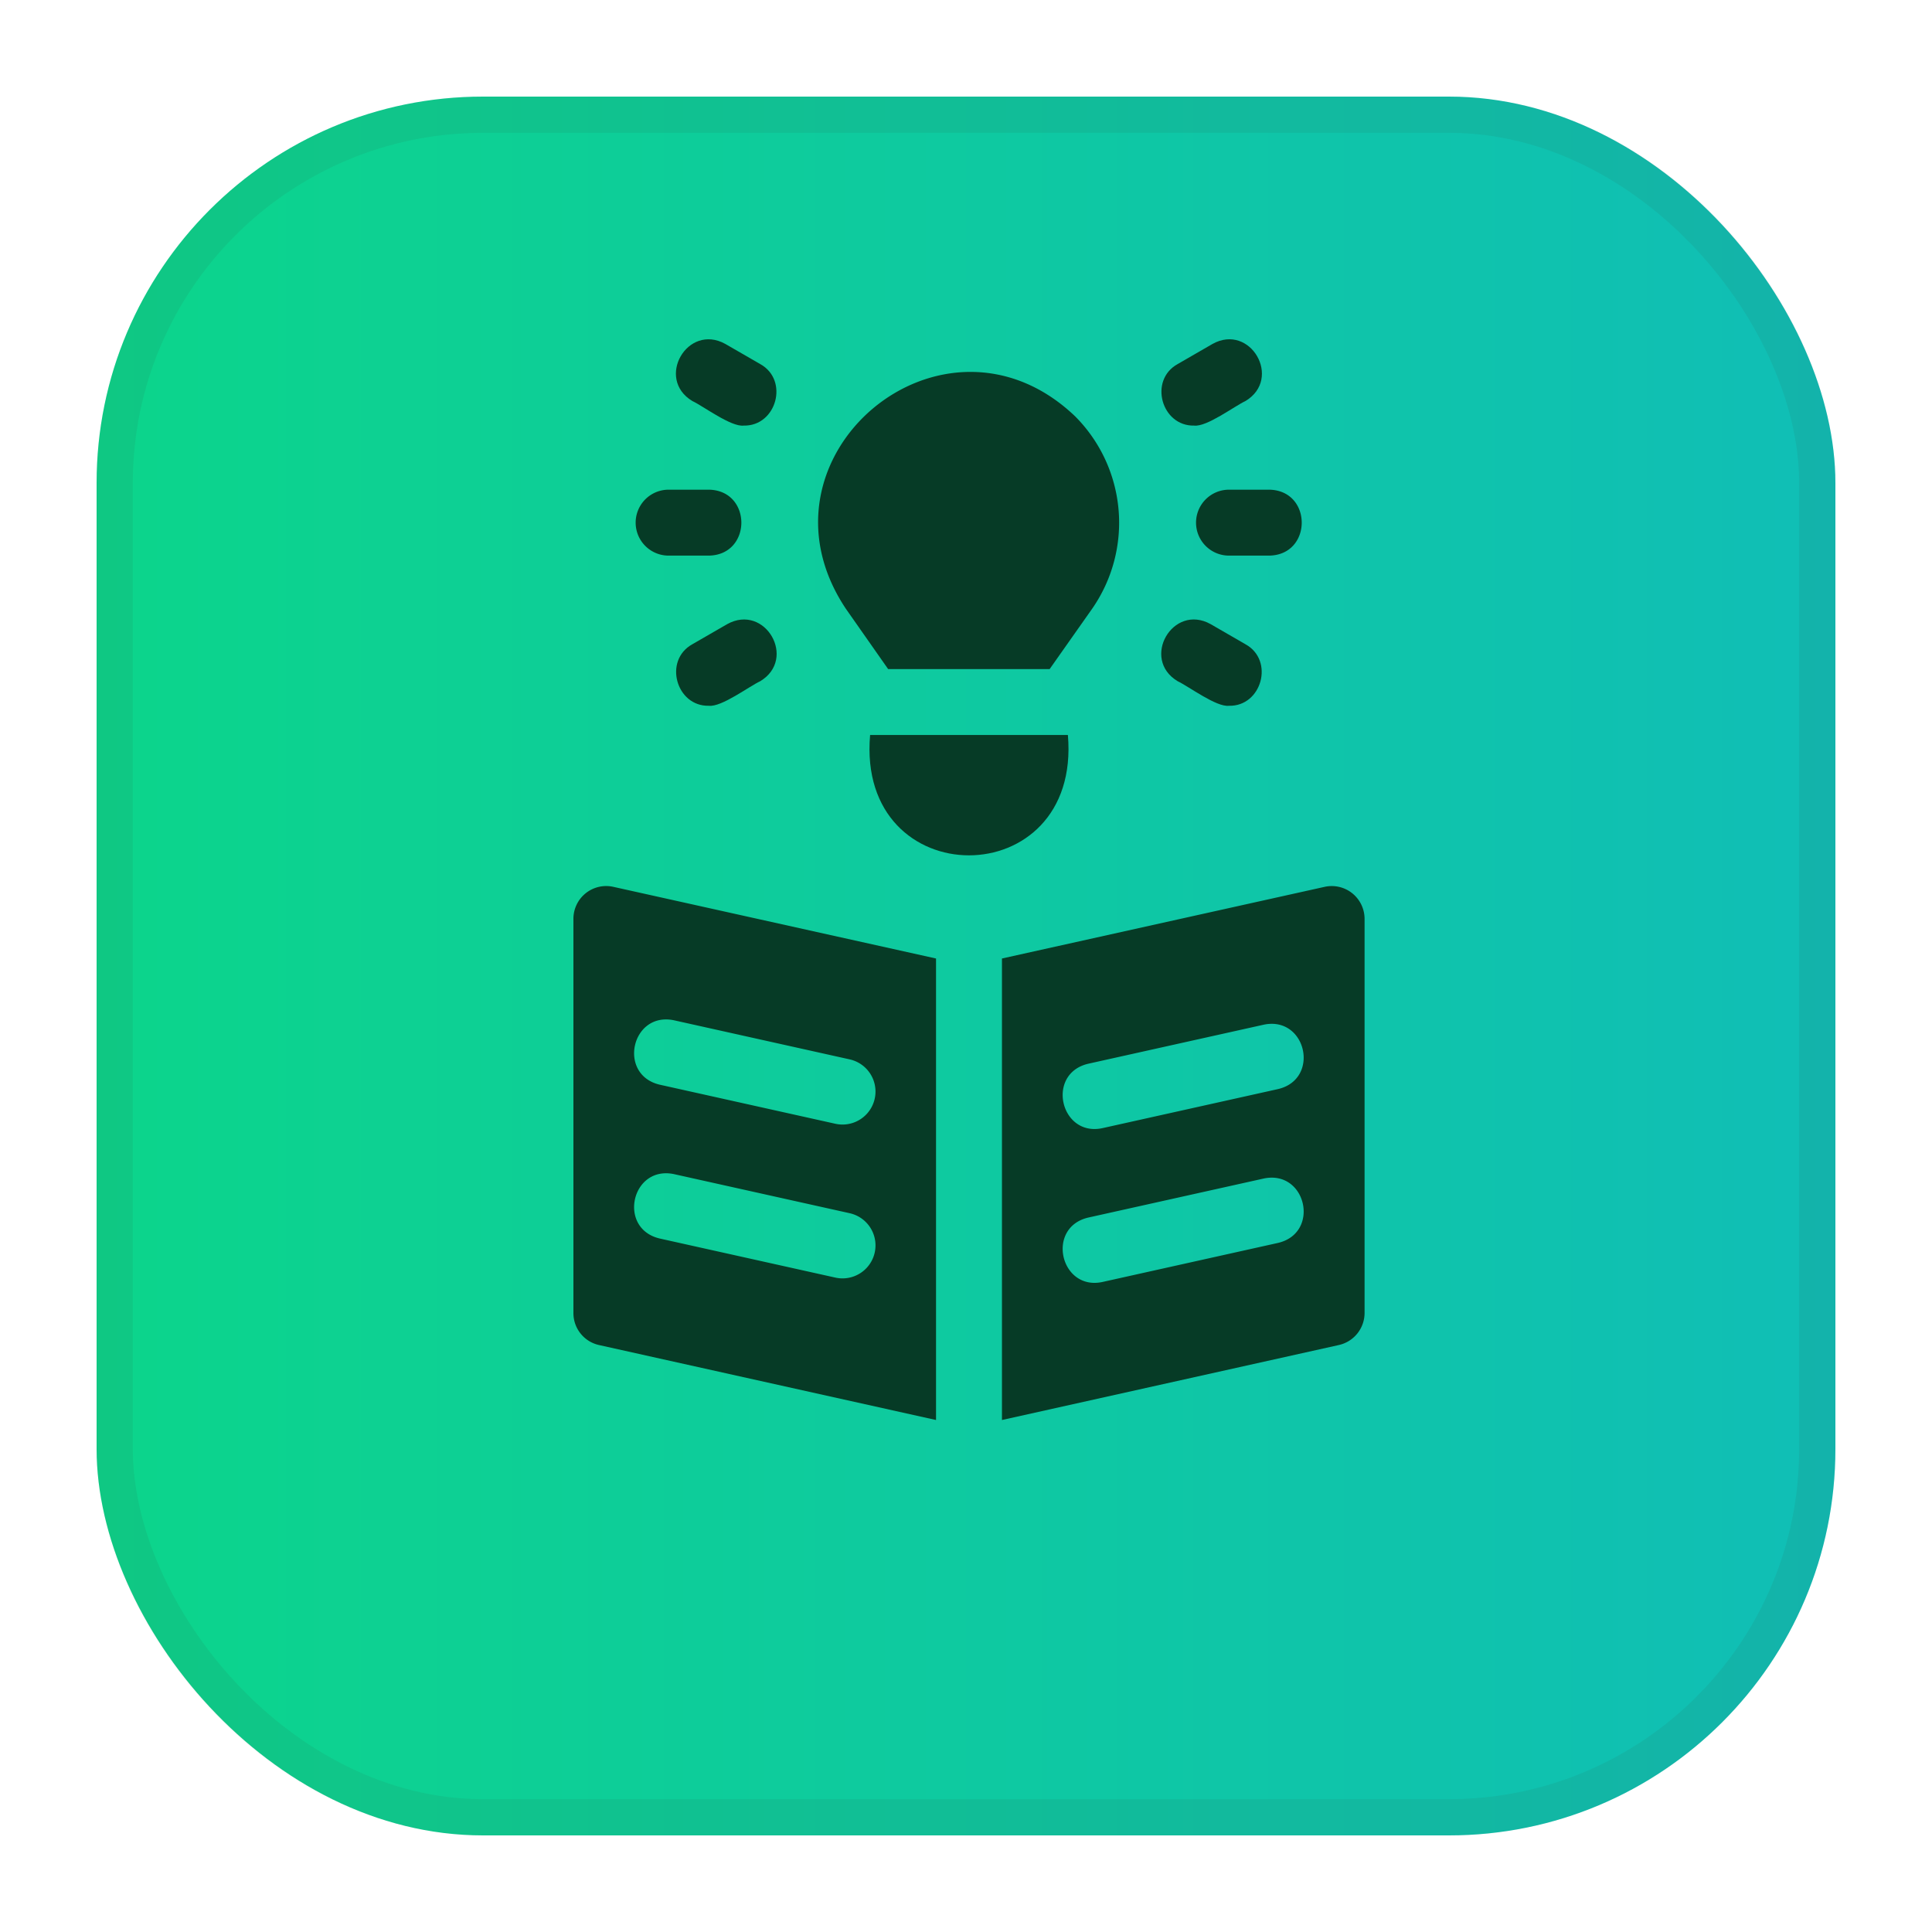 <?xml version="1.0" encoding="UTF-8"?> <svg xmlns="http://www.w3.org/2000/svg" width="80" height="80" viewBox="0 0 80 80" fill="none"><defs><filter id="dropShadow" x="0" y="0" width="80" height="80" filterUnits="userSpaceOnUse" color-interpolation-filters="sRGB"><feOffset dy="3"></feOffset><feGaussianBlur stdDeviation="2"></feGaussianBlur><feComposite in2="SourceAlpha" operator="out"></feComposite><feColorMatrix type="matrix" values="0 0 0 0 0 0 0 0 0 0 0 0 0 0 0 0 0 0 0.05 0"></feColorMatrix><feBlend in="SourceGraphic" result="shape"></feBlend></filter><linearGradient id="bgGradient" x1="4" y1="40" x2="76" y2="40" gradientUnits="userSpaceOnUse"><stop stop-color="#0CD58B"></stop><stop offset="1" stop-color="#10BEB6"></stop></linearGradient></defs><g filter="url(#dropShadow)"><rect x="4" y="1" width="72" height="72" rx="16" fill="url(#bgGradient)"></rect><rect x="4.75" y="1.75" width="70.5" height="70.5" rx="15.25" stroke="#37322F" stroke-opacity="0.08" stroke-width="1.5"></rect></g><g transform="translate(13.5, 9.8) scale(0.104)"><path d="M397.577,258.873,269.125,287.398v183.75l134.051-29.837A13.095,13.095,0,0,0,413.5,428.536V271.648A13.075,13.075,0,0,0,397.577,258.873Zm-18.463,141.75-70,15.575c-16.735,3.567-22.576-21.625-5.687-25.637l70-15.575C390.309,371.521,395.927,396.602,379.113,400.623Zm0-61.25-70,15.575c-16.735,3.567-22.576-21.625-5.687-25.637l70-15.575C390.309,310.271,395.927,335.352,379.113,339.373Z" fill="#063B26"></path><path d="M98.5,271.648v156.888a13.019,13.019,0,0,0,10.239,12.776l134.136,29.837v-183.75l-128.449-28.525A13.043,13.043,0,0,0,98.5,271.648Zm39.988,40.339,70,15.575a13.13,13.13,0,1,1-5.687,25.637l-70-15.575C116.021,333.613,121.569,308.52,138.488,311.986Zm0,61.25,70,15.575a13.13,13.13,0,1,1-5.687,25.637l-70-15.575C116.021,394.863,121.569,369.77,138.488,373.236Z" fill="#063B26"></path><path d="M295.375,198.411h-78.75C211.064,262.276,300.876,262.316,295.375,198.411Z" fill="#063B26"></path><path d="M223.801,172.161H288.114l16.887-23.975a59.977,59.977,0,0,0-6.738-76.65c-52.556-50.167-131.649,16.216-91.262,76.65Z" fill="#063B26"></path><path d="M339.082,176.998c4.309,2.01,15.445,10.399,20.431,9.779,13.027.311,18.179-18.082,6.571-24.494l-13.877-8.014C337.134,145.877,324.287,168.125,339.082,176.998Z" fill="#063B26"></path><path d="M159.742,154.263l-13.886,8.015c-11.613,6.416-6.452,24.8,6.571,24.498,5.046.593,16.06-7.752,20.44-9.774C187.662,168.115,174.825,145.908,159.742,154.263Z" fill="#063B26"></path><path d="M346.397,113.863a13.126,13.126,0,0,0,13.125,13.125h16.022c17.252-.292,17.248-25.958,0-26.25H359.522A13.126,13.126,0,0,0,346.397,113.863Z" fill="#063B26"></path><path d="M136.405,126.988H152.427c17.252-.292,17.248-25.958,0-26.25H136.405a13.125,13.125,0,0,0,0,26.25Z" fill="#063B26"></path><path d="M345.653,75.218c5.046.591,16.052-7.757,20.431-9.779,14.802-8.876,1.94-31.121-13.125-22.73l-13.877,8.015C327.468,57.136,332.633,75.526,345.653,75.218Z" fill="#063B26"></path><path d="M145.856,65.444c4.309,2.01,15.451,10.397,20.439,9.774,13.029.307,18.179-18.084,6.571-24.498l-13.886-8.014C143.893,34.34,131.067,56.565,145.856,65.444Z" fill="#063B26"></path></g></svg> 